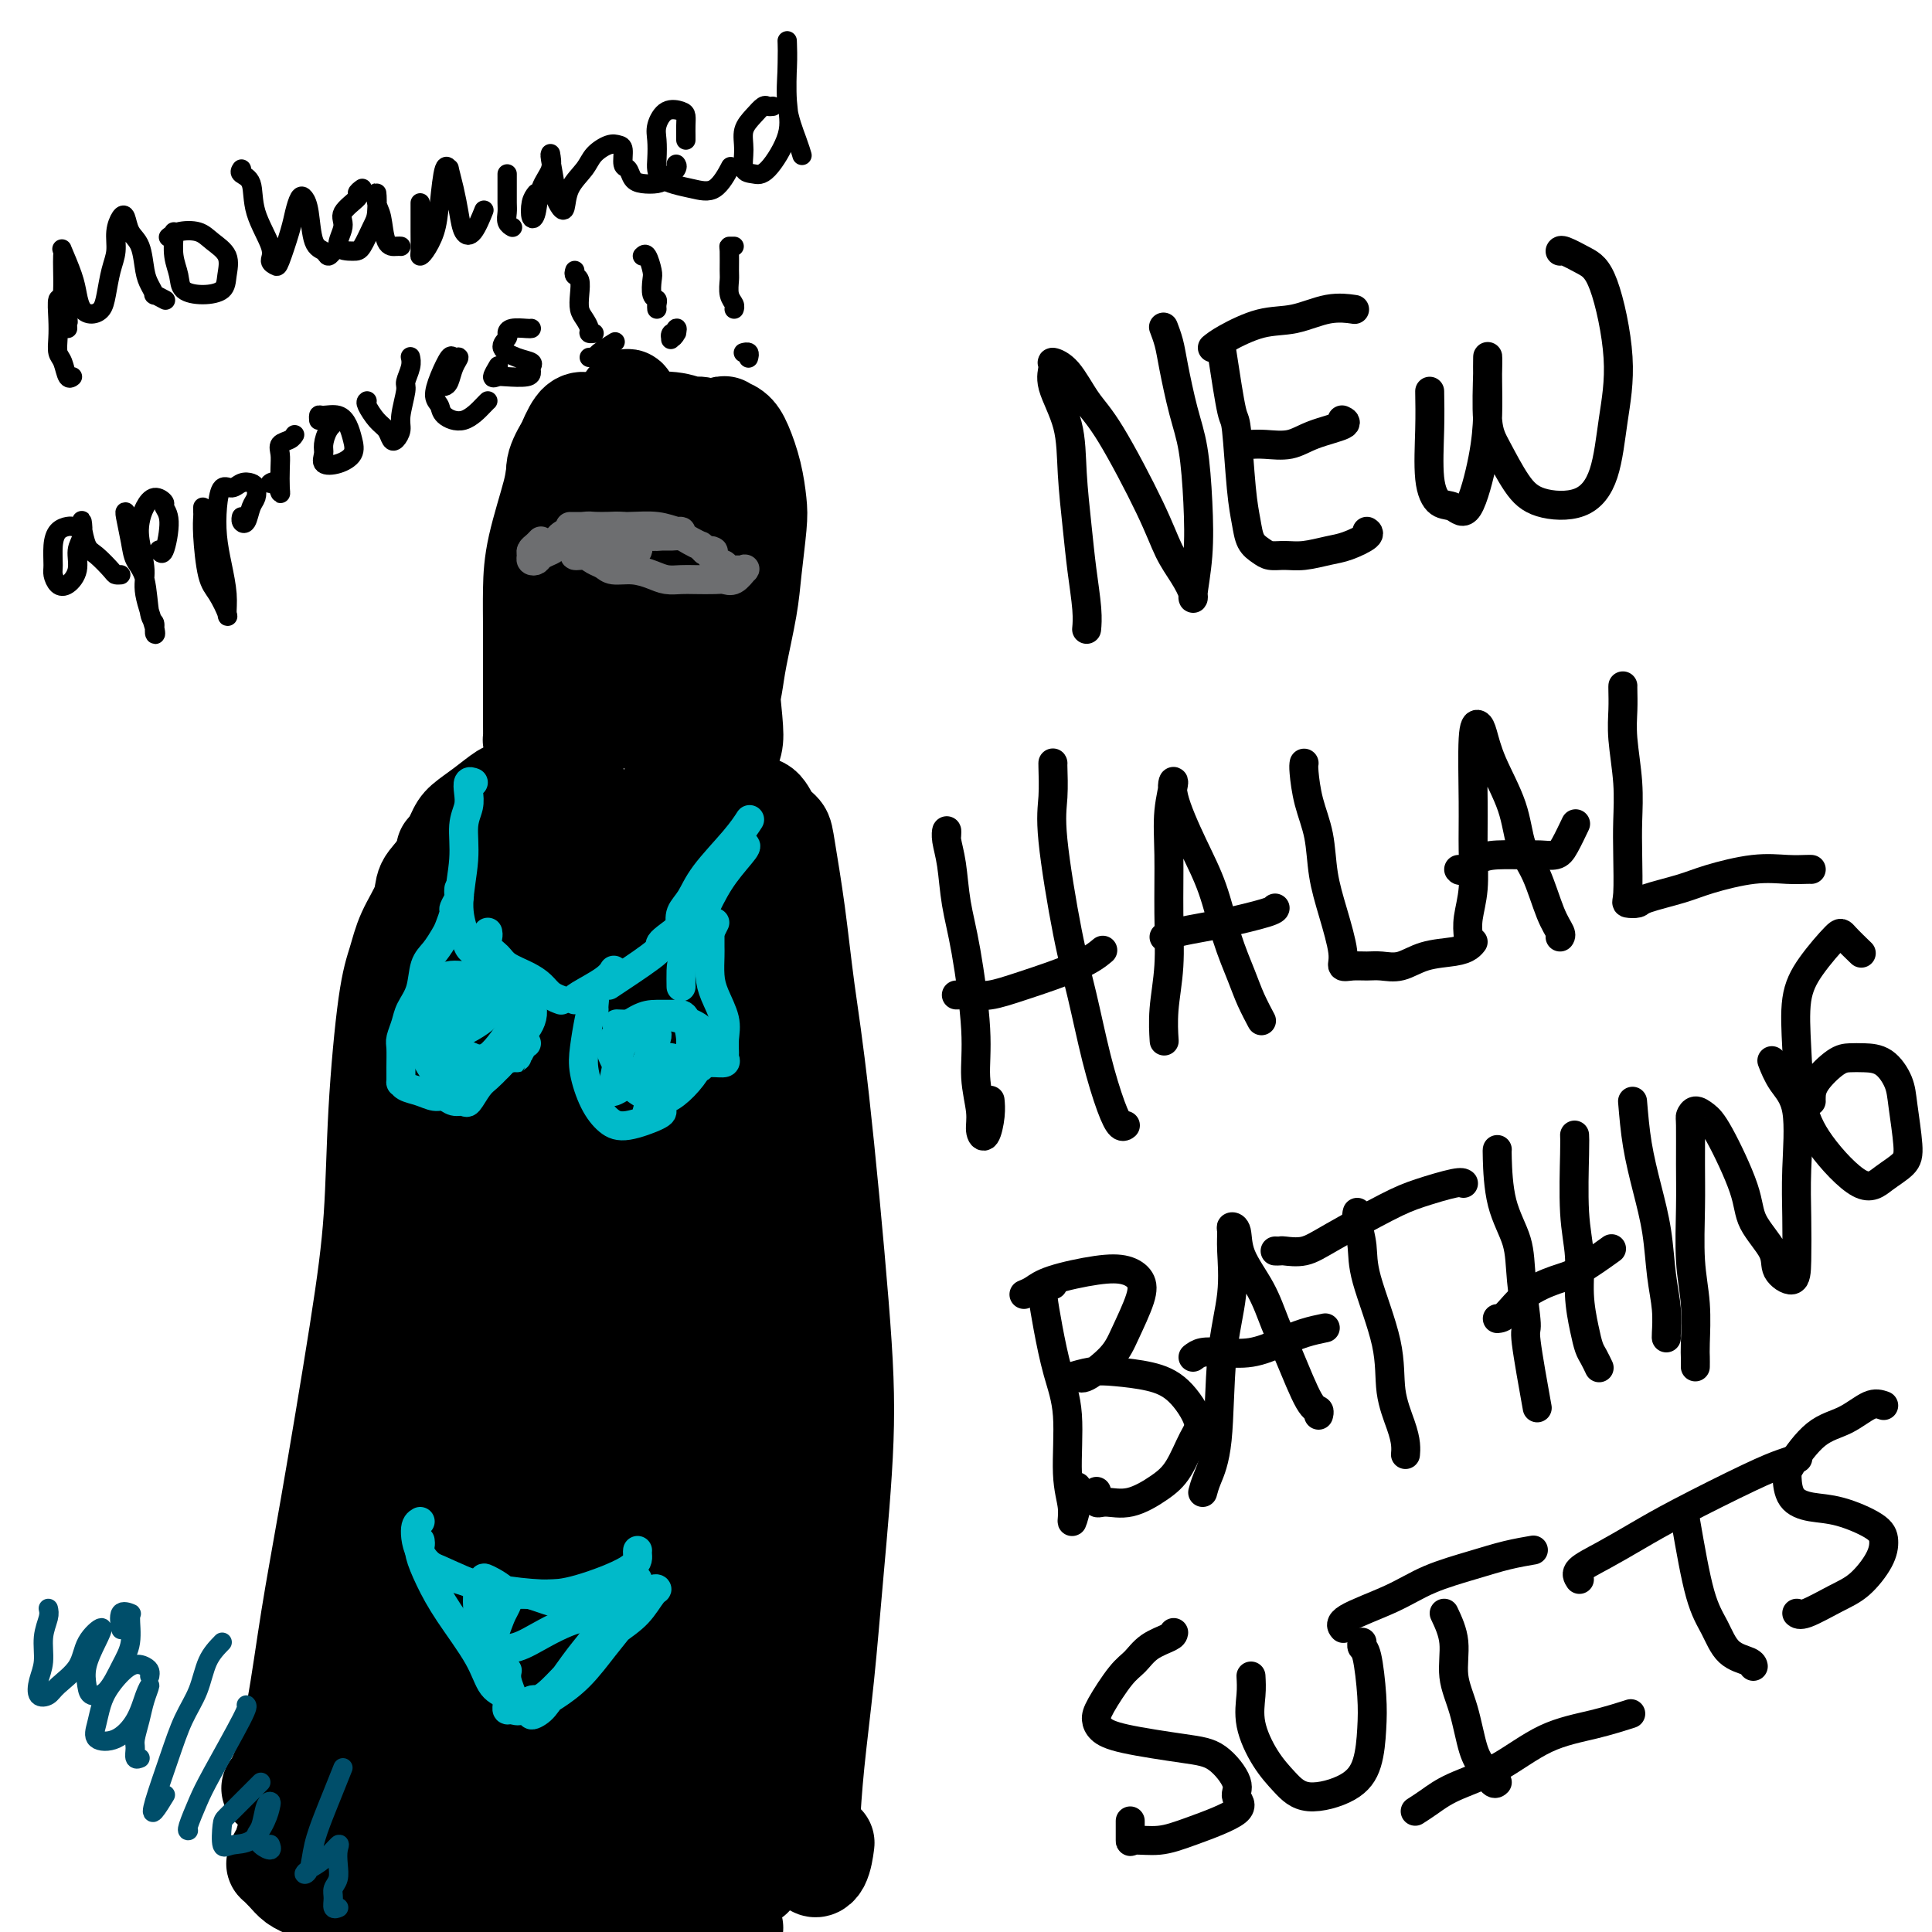 <svg viewBox='0 0 400 400' version='1.1' xmlns='http://www.w3.org/2000/svg' xmlns:xlink='http://www.w3.org/1999/xlink'><g fill='none' stroke='#000000' stroke-width='20' stroke-linecap='round' stroke-linejoin='round'><path d='M123,87c-0.353,-0.004 -0.705,-0.008 -1,0c-0.295,0.008 -0.531,0.028 -1,0c-0.469,-0.028 -1.169,-0.106 -2,1c-0.831,1.106 -1.792,3.395 -2,4c-0.208,0.605 0.338,-0.474 0,0c-0.338,0.474 -1.558,2.500 -2,4c-0.442,1.500 -0.104,2.475 0,5c0.104,2.525 -0.024,6.599 0,8c0.024,1.401 0.202,0.129 0,5c-0.202,4.871 -0.784,15.884 -1,22c-0.216,6.116 -0.065,7.335 0,9c0.065,1.665 0.044,3.776 0,5c-0.044,1.224 -0.113,1.561 0,1c0.113,-0.561 0.406,-2.021 1,-4c0.594,-1.979 1.489,-4.479 2,-7c0.511,-2.521 0.637,-5.063 1,-7c0.363,-1.937 0.961,-3.269 2,-6c1.039,-2.731 2.517,-6.862 3,-10c0.483,-3.138 -0.029,-5.282 0,-7c0.029,-1.718 0.600,-3.009 1,-5c0.400,-1.991 0.629,-4.681 1,-7c0.371,-2.319 0.883,-4.268 1,-6c0.117,-1.732 -0.162,-3.246 0,-4c0.162,-0.754 0.765,-0.749 1,-1c0.235,-0.251 0.102,-0.760 0,-1c-0.102,-0.240 -0.172,-0.211 0,0c0.172,0.211 0.586,0.606 1,1'/><path d='M128,87c2.719,-9.621 2.516,-2.172 3,1c0.484,3.172 1.657,2.068 3,2c1.343,-0.068 2.858,0.901 4,2c1.142,1.099 1.910,2.327 3,3c1.090,0.673 2.502,0.789 3,1c0.498,0.211 0.081,0.516 0,2c-0.081,1.484 0.173,4.147 0,7c-0.173,2.853 -0.775,5.895 -1,9c-0.225,3.105 -0.074,6.272 0,9c0.074,2.728 0.073,5.016 0,8c-0.073,2.984 -0.216,6.665 0,9c0.216,2.335 0.791,3.323 1,4c0.209,0.677 0.053,1.043 0,1c-0.053,-0.043 -0.003,-0.496 0,-2c0.003,-1.504 -0.041,-4.058 0,-6c0.041,-1.942 0.165,-3.271 0,-5c-0.165,-1.729 -0.621,-3.858 -1,-6c-0.379,-2.142 -0.683,-4.296 -1,-8c-0.317,-3.704 -0.647,-8.959 -1,-12c-0.353,-3.041 -0.727,-3.869 -1,-5c-0.273,-1.131 -0.443,-2.564 -1,-3c-0.557,-0.436 -1.500,0.125 -2,0c-0.500,-0.125 -0.557,-0.937 -1,0c-0.443,0.937 -1.273,3.622 -2,6c-0.727,2.378 -1.349,4.448 -2,7c-0.651,2.552 -1.329,5.586 -2,9c-0.671,3.414 -1.336,7.207 -2,11'/><path d='M128,131c-1.468,7.127 -1.140,8.445 -1,10c0.140,1.555 0.090,3.348 0,4c-0.090,0.652 -0.220,0.165 0,0c0.220,-0.165 0.790,-0.006 1,-1c0.210,-0.994 0.060,-3.141 0,-4c-0.060,-0.859 -0.030,-0.429 0,0'/><path d='M123,92c-0.064,0.031 -0.127,0.061 0,-1c0.127,-1.061 0.445,-3.214 1,-4c0.555,-0.786 1.346,-0.207 2,0c0.654,0.207 1.171,0.040 2,0c0.829,-0.040 1.970,0.045 4,0c2.030,-0.045 4.949,-0.221 7,0c2.051,0.221 3.233,0.840 4,1c0.767,0.160 1.118,-0.140 2,0c0.882,0.140 2.295,0.719 3,1c0.705,0.281 0.702,0.264 1,0c0.298,-0.264 0.895,-0.775 1,-1c0.105,-0.225 -0.284,-0.164 0,0c0.284,0.164 1.240,0.430 2,1c0.760,0.570 1.325,1.445 2,3c0.675,1.555 1.461,3.789 2,6c0.539,2.211 0.831,4.397 1,6c0.169,1.603 0.214,2.622 0,5c-0.214,2.378 -0.688,6.116 -1,9c-0.312,2.884 -0.462,4.914 -1,8c-0.538,3.086 -1.466,7.228 -2,10c-0.534,2.772 -0.676,4.174 -1,6c-0.324,1.826 -0.832,4.076 -1,6c-0.168,1.924 0.004,3.520 0,5c-0.004,1.480 -0.185,2.843 0,3c0.185,0.157 0.737,-0.891 1,-2c0.263,-1.109 0.236,-2.278 0,-5c-0.236,-2.722 -0.682,-6.998 -1,-10c-0.318,-3.002 -0.509,-4.731 -1,-7c-0.491,-2.269 -1.283,-5.077 -2,-8c-0.717,-2.923 -1.358,-5.962 -2,-9'/><path d='M146,115c-0.835,-7.497 -0.424,-5.741 -1,-7c-0.576,-1.259 -2.141,-5.533 -3,-7c-0.859,-1.467 -1.011,-0.128 -1,0c0.011,0.128 0.187,-0.955 0,-1c-0.187,-0.045 -0.737,0.949 -1,2c-0.263,1.051 -0.241,2.160 -1,5c-0.759,2.840 -2.300,7.413 -3,11c-0.700,3.587 -0.558,6.190 -1,9c-0.442,2.810 -1.469,5.826 -2,8c-0.531,2.174 -0.568,3.505 -1,5c-0.432,1.495 -1.260,3.154 -2,4c-0.740,0.846 -1.393,0.878 -2,1c-0.607,0.122 -1.169,0.334 -2,-1c-0.831,-1.334 -1.931,-4.213 -3,-7c-1.069,-2.787 -2.106,-5.480 -3,-9c-0.894,-3.520 -1.646,-7.867 -2,-11c-0.354,-3.133 -0.312,-5.053 0,-7c0.312,-1.947 0.893,-3.921 1,-5c0.107,-1.079 -0.260,-1.263 0,-2c0.260,-0.737 1.148,-2.026 1,-2c-0.148,0.026 -1.331,1.369 -2,3c-0.669,1.631 -0.823,3.552 -1,6c-0.177,2.448 -0.377,5.425 -1,8c-0.623,2.575 -1.670,4.749 -2,7c-0.330,2.251 0.058,4.578 0,7c-0.058,2.422 -0.562,4.938 -1,8c-0.438,3.062 -0.810,6.671 -1,9c-0.190,2.329 -0.197,3.380 0,4c0.197,0.620 0.599,0.810 1,1'/><path d='M113,154c-0.167,4.833 -0.083,2.417 0,0'/><path d='M118,92c-0.204,-0.488 -0.409,-0.976 -1,0c-0.591,0.976 -1.570,3.417 -2,5c-0.430,1.583 -0.311,2.307 -1,5c-0.689,2.693 -2.185,7.353 -3,11c-0.815,3.647 -0.951,6.281 -1,9c-0.049,2.719 -0.013,5.525 0,8c0.013,2.475 0.003,4.620 0,7c-0.003,2.380 0.001,4.996 0,7c-0.001,2.004 -0.008,3.398 0,5c0.008,1.602 0.032,3.414 0,4c-0.032,0.586 -0.119,-0.053 0,0c0.119,0.053 0.443,0.799 2,0c1.557,-0.799 4.347,-3.141 6,-4c1.653,-0.859 2.169,-0.234 3,0c0.831,0.234 1.976,0.077 3,0c1.024,-0.077 1.929,-0.074 3,0c1.071,0.074 2.310,0.219 4,0c1.690,-0.219 3.830,-0.803 5,-1c1.170,-0.197 1.370,-0.008 2,0c0.630,0.008 1.689,-0.163 2,0c0.311,0.163 -0.126,0.662 0,1c0.126,0.338 0.817,0.514 1,0c0.183,-0.514 -0.141,-1.720 0,-3c0.141,-1.280 0.745,-2.636 1,-4c0.255,-1.364 0.159,-2.737 0,-4c-0.159,-1.263 -0.382,-2.415 -1,-5c-0.618,-2.585 -1.630,-6.601 -2,-9c-0.370,-2.399 -0.099,-3.179 0,-4c0.099,-0.821 0.027,-1.683 0,-2c-0.027,-0.317 -0.008,-0.091 0,0c0.008,0.091 0.004,0.045 0,0'/><path d='M121,165c-0.444,0.309 -0.888,0.619 -1,1c-0.112,0.381 0.107,0.834 0,1c-0.107,0.166 -0.542,0.044 -1,0c-0.458,-0.044 -0.941,-0.012 -1,0c-0.059,0.012 0.306,0.004 0,0c-0.306,-0.004 -1.281,-0.004 -2,0c-0.719,0.004 -1.180,0.014 -2,0c-0.820,-0.014 -1.999,-0.051 -3,0c-1.001,0.051 -1.822,0.189 -3,1c-1.178,0.811 -2.711,2.294 -4,3c-1.289,0.706 -2.335,0.634 -3,1c-0.665,0.366 -0.949,1.170 -2,2c-1.051,0.830 -2.870,1.687 -4,2c-1.130,0.313 -1.571,0.084 -2,0c-0.429,-0.084 -0.846,-0.023 -1,0c-0.154,0.023 -0.044,0.006 0,0c0.044,-0.006 0.022,-0.003 0,0'/><path d='M105,164c-0.080,-0.262 -0.159,-0.524 -1,0c-0.841,0.524 -2.443,1.834 -4,3c-1.557,1.166 -3.070,2.190 -4,3c-0.930,0.810 -1.278,1.408 -2,3c-0.722,1.592 -1.817,4.178 -3,6c-1.183,1.822 -2.452,2.879 -3,4c-0.548,1.121 -0.374,2.305 -1,4c-0.626,1.695 -2.051,3.900 -3,6c-0.949,2.100 -1.423,4.095 -2,6c-0.577,1.905 -1.256,3.719 -2,9c-0.744,5.281 -1.553,14.030 -2,22c-0.447,7.970 -0.531,15.162 -1,22c-0.469,6.838 -1.322,13.323 -3,24c-1.678,10.677 -4.180,25.548 -6,36c-1.820,10.452 -2.957,16.486 -4,23c-1.043,6.514 -1.991,13.509 -3,19c-1.009,5.491 -2.079,9.478 -3,12c-0.921,2.522 -1.692,3.578 -2,4c-0.308,0.422 -0.154,0.211 0,0'/><path d='M139,162c-0.066,-0.084 -0.132,-0.168 0,0c0.132,0.168 0.461,0.588 1,1c0.539,0.412 1.289,0.815 2,1c0.711,0.185 1.383,0.150 3,0c1.617,-0.150 4.177,-0.416 6,0c1.823,0.416 2.907,1.514 4,2c1.093,0.486 2.194,0.359 3,1c0.806,0.641 1.318,2.050 2,3c0.682,0.950 1.535,1.442 2,2c0.465,0.558 0.541,1.181 1,4c0.459,2.819 1.302,7.834 2,13c0.698,5.166 1.253,10.482 2,16c0.747,5.518 1.687,11.236 3,23c1.313,11.764 3.000,29.572 4,42c1.000,12.428 1.312,19.475 1,28c-0.312,8.525 -1.248,18.526 -2,27c-0.752,8.474 -1.319,15.419 -2,22c-0.681,6.581 -1.475,12.796 -2,18c-0.525,5.204 -0.782,9.397 -1,13c-0.218,3.603 -0.399,6.615 0,8c0.399,1.385 1.377,1.142 2,0c0.623,-1.142 0.892,-3.183 1,-4c0.108,-0.817 0.054,-0.408 0,0'/><path d='M147,189c-0.322,2.489 -0.644,4.978 -1,8c-0.356,3.022 -0.747,6.578 0,17c0.747,10.422 2.631,27.709 4,41c1.369,13.291 2.223,22.584 3,33c0.777,10.416 1.477,21.953 2,32c0.523,10.047 0.869,18.604 1,29c0.131,10.396 0.048,22.632 0,29c-0.048,6.368 -0.062,6.867 0,8c0.062,1.133 0.199,2.899 0,3c-0.199,0.101 -0.732,-1.463 -1,-5c-0.268,-3.537 -0.269,-9.049 -1,-15c-0.731,-5.951 -2.193,-12.342 -4,-26c-1.807,-13.658 -3.961,-34.581 -5,-51c-1.039,-16.419 -0.963,-28.332 -1,-40c-0.037,-11.668 -0.186,-23.090 0,-36c0.186,-12.910 0.708,-27.308 1,-35c0.292,-7.692 0.355,-8.678 0,-10c-0.355,-1.322 -1.130,-2.980 -2,-3c-0.870,-0.020 -1.837,1.599 -3,3c-1.163,1.401 -2.521,2.583 -4,11c-1.479,8.417 -3.080,24.071 -4,37c-0.920,12.929 -1.160,23.135 -2,35c-0.840,11.865 -2.281,25.388 -3,37c-0.719,11.612 -0.717,21.314 -1,34c-0.283,12.686 -0.852,28.356 -1,37c-0.148,8.644 0.125,10.264 0,12c-0.125,1.736 -0.647,3.590 -1,4c-0.353,0.410 -0.538,-0.622 -1,-2c-0.462,-1.378 -1.201,-3.102 -3,-13c-1.799,-9.898 -4.657,-27.971 -6,-43c-1.343,-15.029 -1.172,-27.015 -1,-39'/><path d='M113,281c-0.487,-13.544 -1.203,-27.904 -1,-40c0.203,-12.096 1.326,-21.928 3,-32c1.674,-10.072 3.900,-20.383 5,-25c1.100,-4.617 1.074,-3.539 1,-3c-0.074,0.539 -0.195,0.541 -1,2c-0.805,1.459 -2.294,4.377 -4,9c-1.706,4.623 -3.628,10.950 -5,17c-1.372,6.050 -2.193,11.821 -4,26c-1.807,14.179 -4.600,36.764 -7,53c-2.400,16.236 -4.409,26.122 -6,36c-1.591,9.878 -2.766,19.747 -4,29c-1.234,9.253 -2.527,17.888 -3,22c-0.473,4.112 -0.126,3.699 0,2c0.126,-1.699 0.030,-4.685 0,-10c-0.030,-5.315 0.006,-12.959 0,-23c-0.006,-10.041 -0.055,-22.480 0,-34c0.055,-11.520 0.213,-22.121 1,-37c0.787,-14.879 2.201,-34.036 3,-45c0.799,-10.964 0.982,-13.735 1,-17c0.018,-3.265 -0.131,-7.024 0,-10c0.131,-2.976 0.540,-5.169 0,-4c-0.540,1.169 -2.028,5.700 -3,11c-0.972,5.300 -1.426,11.371 -2,20c-0.574,8.629 -1.267,19.817 -2,30c-0.733,10.183 -1.504,19.361 -3,33c-1.496,13.639 -3.716,31.740 -5,43c-1.284,11.260 -1.633,15.678 -2,20c-0.367,4.322 -0.753,8.548 0,10c0.753,1.452 2.644,0.129 4,-4c1.356,-4.129 2.178,-11.065 3,-18'/><path d='M82,342c0.598,-7.903 0.594,-18.662 1,-30c0.406,-11.338 1.222,-23.255 2,-36c0.778,-12.745 1.518,-26.317 3,-37c1.482,-10.683 3.705,-18.478 7,-28c3.295,-9.522 7.660,-20.772 11,-27c3.340,-6.228 5.654,-7.436 7,-9c1.346,-1.564 1.723,-3.486 2,-4c0.277,-0.514 0.455,0.381 0,2c-0.455,1.619 -1.543,3.963 -3,7c-1.457,3.037 -3.283,6.766 -5,11c-1.717,4.234 -3.324,8.972 -6,15c-2.676,6.028 -6.422,13.347 -9,20c-2.578,6.653 -3.987,12.640 -7,24c-3.013,11.360 -7.631,28.094 -10,40c-2.369,11.906 -2.491,18.985 -3,26c-0.509,7.015 -1.406,13.966 -2,23c-0.594,9.034 -0.885,20.151 -1,27c-0.115,6.849 -0.054,9.431 0,12c0.054,2.569 0.099,5.125 0,7c-0.099,1.875 -0.344,3.069 0,4c0.344,0.931 1.276,1.600 2,2c0.724,0.400 1.239,0.532 4,0c2.761,-0.532 7.770,-1.730 12,-3c4.230,-1.270 7.683,-2.614 11,-4c3.317,-1.386 6.498,-2.813 11,-5c4.502,-2.187 10.324,-5.132 14,-7c3.676,-1.868 5.206,-2.658 7,-3c1.794,-0.342 3.852,-0.236 5,-1c1.148,-0.764 1.386,-2.398 2,-4c0.614,-1.602 1.604,-3.172 2,-6c0.396,-2.828 0.198,-6.914 0,-11'/><path d='M139,347c0.630,-8.093 0.204,-17.824 0,-27c-0.204,-9.176 -0.185,-17.796 0,-28c0.185,-10.204 0.536,-21.993 1,-33c0.464,-11.007 1.041,-21.232 2,-32c0.959,-10.768 2.300,-22.080 3,-27c0.700,-4.920 0.758,-3.449 1,-3c0.242,0.449 0.667,-0.123 1,2c0.333,2.123 0.575,6.940 1,12c0.425,5.060 1.032,10.361 2,21c0.968,10.639 2.296,26.615 3,38c0.704,11.385 0.783,18.178 0,26c-0.783,7.822 -2.429,16.672 -3,24c-0.571,7.328 -0.069,13.132 0,21c0.069,7.868 -0.297,17.799 0,23c0.297,5.201 1.255,5.672 2,6c0.745,0.328 1.278,0.511 2,-1c0.722,-1.511 1.635,-4.718 2,-6c0.365,-1.282 0.183,-0.641 0,0'/><path d='M157,220c0.084,1.738 0.167,3.475 0,7c-0.167,3.525 -0.586,8.837 -1,15c-0.414,6.163 -0.823,13.177 -1,19c-0.177,5.823 -0.121,10.455 -1,20c-0.879,9.545 -2.694,24.003 -4,34c-1.306,9.997 -2.103,15.533 -3,22c-0.897,6.467 -1.896,13.866 -3,20c-1.104,6.134 -2.315,11.002 -3,15c-0.685,3.998 -0.845,7.127 -1,10c-0.155,2.873 -0.304,5.491 0,7c0.304,1.509 1.062,1.910 2,0c0.938,-1.910 2.057,-6.129 3,-12c0.943,-5.871 1.710,-13.393 2,-21c0.290,-7.607 0.105,-15.298 1,-28c0.895,-12.702 2.872,-30.416 4,-41c1.128,-10.584 1.409,-14.038 2,-18c0.591,-3.962 1.493,-8.432 0,-10c-1.493,-1.568 -5.382,-0.235 -7,0c-1.618,0.235 -0.966,-0.629 -3,4c-2.034,4.629 -6.755,14.750 -10,22c-3.245,7.250 -5.016,11.627 -7,18c-1.984,6.373 -4.182,14.741 -6,22c-1.818,7.259 -3.258,13.409 -5,22c-1.742,8.591 -3.787,19.622 -5,25c-1.213,5.378 -1.596,5.102 -2,5c-0.404,-0.102 -0.830,-0.029 -1,0c-0.170,0.029 -0.085,0.015 0,0'/><path d='M98,324c0.030,-0.926 0.061,-1.853 0,-3c-0.061,-1.147 -0.212,-2.515 0,0c0.212,2.515 0.789,8.911 1,14c0.211,5.089 0.057,8.870 0,13c-0.057,4.130 -0.016,8.609 0,13c0.016,4.391 0.008,8.693 0,12c-0.008,3.307 -0.016,5.617 0,7c0.016,1.383 0.055,1.839 0,0c-0.055,-1.839 -0.204,-5.971 0,-11c0.204,-5.029 0.760,-10.954 2,-18c1.240,-7.046 3.165,-15.212 4,-19c0.835,-3.788 0.580,-3.196 4,-7c3.420,-3.804 10.514,-12.002 14,-15c3.486,-2.998 3.365,-0.795 4,1c0.635,1.795 2.028,3.181 3,5c0.972,1.819 1.525,4.072 2,7c0.475,2.928 0.873,6.530 1,8c0.127,1.470 -0.018,0.806 0,-1c0.018,-1.806 0.197,-4.756 0,-9c-0.197,-4.244 -0.771,-9.784 -1,-12c-0.229,-2.216 -0.115,-1.108 0,0'/><path d='M158,272c-0.417,2.854 -0.834,5.708 -1,9c-0.166,3.292 -0.083,7.023 0,11c0.083,3.977 0.164,8.201 0,13c-0.164,4.799 -0.574,10.172 -1,15c-0.426,4.828 -0.868,9.111 -1,13c-0.132,3.889 0.048,7.382 0,9c-0.048,1.618 -0.323,1.360 0,1c0.323,-0.360 1.242,-0.820 2,-2c0.758,-1.180 1.353,-3.078 3,-9c1.647,-5.922 4.345,-15.867 6,-23c1.655,-7.133 2.267,-11.456 3,-16c0.733,-4.544 1.586,-9.311 2,-13c0.414,-3.689 0.389,-6.299 0,-8c-0.389,-1.701 -1.142,-2.492 -2,-1c-0.858,1.492 -1.822,5.267 -2,9c-0.178,3.733 0.430,7.423 0,12c-0.430,4.577 -1.899,10.039 -3,15c-1.101,4.961 -1.833,9.419 -3,14c-1.167,4.581 -2.767,9.286 -5,16c-2.233,6.714 -5.098,15.439 -7,21c-1.902,5.561 -2.842,7.960 -4,10c-1.158,2.040 -2.536,3.722 -4,5c-1.464,1.278 -3.014,2.151 -5,3c-1.986,0.849 -4.407,1.675 -6,2c-1.593,0.325 -2.358,0.151 -4,0c-1.642,-0.151 -4.160,-0.278 -6,0c-1.840,0.278 -3.001,0.961 -6,0c-2.999,-0.961 -7.835,-3.567 -11,-5c-3.165,-1.433 -4.660,-1.694 -7,-2c-2.340,-0.306 -5.526,-0.659 -8,-1c-2.474,-0.341 -4.237,-0.671 -6,-1'/><path d='M82,369c-6.016,-1.453 -5.055,-0.585 -6,0c-0.945,0.585 -3.794,0.889 -5,1c-1.206,0.111 -0.767,0.031 -1,0c-0.233,-0.031 -1.136,-0.012 -1,0c0.136,0.012 1.313,0.017 3,0c1.687,-0.017 3.885,-0.056 6,0c2.115,0.056 4.146,0.207 7,0c2.854,-0.207 6.530,-0.774 8,-1c1.470,-0.226 0.735,-0.113 0,0'/><path d='M74,360c-0.667,-0.162 -1.333,-0.324 -2,0c-0.667,0.324 -1.333,1.136 -2,2c-0.667,0.864 -1.334,1.782 -2,2c-0.666,0.218 -1.330,-0.262 -2,0c-0.670,0.262 -1.345,1.267 -2,2c-0.655,0.733 -1.290,1.194 -2,3c-0.710,1.806 -1.496,4.957 -2,7c-0.504,2.043 -0.725,2.977 -1,4c-0.275,1.023 -0.604,2.136 -1,3c-0.396,0.864 -0.861,1.478 -1,2c-0.139,0.522 0.047,0.953 0,1c-0.047,0.047 -0.328,-0.290 0,0c0.328,0.290 1.263,1.206 2,2c0.737,0.794 1.274,1.467 2,2c0.726,0.533 1.641,0.928 4,2c2.359,1.072 6.161,2.821 9,4c2.839,1.179 4.716,1.788 7,2c2.284,0.212 4.977,0.028 8,0c3.023,-0.028 6.377,0.099 9,0c2.623,-0.099 4.515,-0.423 8,0c3.485,0.423 8.563,1.592 12,2c3.437,0.408 5.233,0.056 8,0c2.767,-0.056 6.506,0.183 9,0c2.494,-0.183 3.744,-0.787 6,-1c2.256,-0.213 5.519,-0.035 7,0c1.481,0.035 1.180,-0.073 2,0c0.820,0.073 2.759,0.327 2,0c-0.759,-0.327 -4.217,-1.236 -7,-2c-2.783,-0.764 -4.892,-1.382 -7,-2'/><path d='M138,395c-3.732,-0.893 -6.061,-1.125 -9,-2c-2.939,-0.875 -6.486,-2.392 -11,-4c-4.514,-1.608 -9.993,-3.307 -13,-4c-3.007,-0.693 -3.540,-0.379 -4,0c-0.460,0.379 -0.846,0.823 -1,1c-0.154,0.177 -0.077,0.089 0,0'/></g>
<g fill='none' stroke='#6D6E70' stroke-width='6' stroke-linecap='round' stroke-linejoin='round'><path d='M112,112c-0.308,0.332 -0.615,0.664 -1,1c-0.385,0.336 -0.847,0.676 -1,1c-0.153,0.324 0.004,0.634 0,1c-0.004,0.366 -0.170,0.790 0,1c0.170,0.210 0.674,0.208 1,0c0.326,-0.208 0.474,-0.620 1,-1c0.526,-0.380 1.431,-0.728 2,-1c0.569,-0.272 0.804,-0.469 1,-1c0.196,-0.531 0.355,-1.396 1,-2c0.645,-0.604 1.776,-0.946 2,-1c0.224,-0.054 -0.458,0.181 0,0c0.458,-0.181 2.055,-0.778 3,-1c0.945,-0.222 1.236,-0.070 2,0c0.764,0.070 2.000,0.057 3,0c1.000,-0.057 1.762,-0.159 3,0c1.238,0.159 2.951,0.578 4,1c1.049,0.422 1.435,0.848 2,1c0.565,0.152 1.308,0.031 2,0c0.692,-0.031 1.334,0.030 2,0c0.666,-0.030 1.358,-0.149 2,0c0.642,0.149 1.234,0.566 2,1c0.766,0.434 1.706,0.886 2,1c0.294,0.114 -0.059,-0.110 0,0c0.059,0.110 0.529,0.555 1,1'/><path d='M146,114c2.829,0.664 1.402,-0.176 1,0c-0.402,0.176 0.221,1.368 1,2c0.779,0.632 1.714,0.705 2,1c0.286,0.295 -0.078,0.812 0,1c0.078,0.188 0.597,0.048 1,0c0.403,-0.048 0.691,-0.005 1,0c0.309,0.005 0.641,-0.027 1,0c0.359,0.027 0.747,0.112 1,0c0.253,-0.112 0.370,-0.422 0,0c-0.370,0.422 -1.229,1.577 -2,2c-0.771,0.423 -1.456,0.114 -2,0c-0.544,-0.114 -0.949,-0.033 -2,0c-1.051,0.033 -2.748,0.019 -4,0c-1.252,-0.019 -2.058,-0.043 -3,0c-0.942,0.043 -2.020,0.152 -3,0c-0.980,-0.152 -1.862,-0.565 -3,-1c-1.138,-0.435 -2.531,-0.891 -4,-1c-1.469,-0.109 -3.015,0.129 -4,0c-0.985,-0.129 -1.411,-0.627 -2,-1c-0.589,-0.373 -1.343,-0.622 -2,-1c-0.657,-0.378 -1.217,-0.886 -2,-1c-0.783,-0.114 -1.787,0.165 -2,0c-0.213,-0.165 0.366,-0.775 1,-1c0.634,-0.225 1.324,-0.064 2,0c0.676,0.064 1.338,0.032 2,0'/><path d='M124,114c1.360,-0.156 2.260,-0.045 3,0c0.740,0.045 1.322,0.023 2,0c0.678,-0.023 1.454,-0.048 2,0c0.546,0.048 0.862,0.170 1,0c0.138,-0.170 0.097,-0.630 0,-1c-0.097,-0.370 -0.250,-0.649 -1,-1c-0.750,-0.351 -2.097,-0.774 -3,-1c-0.903,-0.226 -1.360,-0.256 -2,0c-0.640,0.256 -1.461,0.797 -2,1c-0.539,0.203 -0.794,0.070 -1,0c-0.206,-0.070 -0.361,-0.075 0,0c0.361,0.075 1.238,0.230 3,0c1.762,-0.230 4.410,-0.847 6,-1c1.590,-0.153 2.124,0.156 3,0c0.876,-0.156 2.095,-0.778 3,-1c0.905,-0.222 1.498,-0.045 2,0c0.502,0.045 0.914,-0.040 1,0c0.086,0.040 -0.155,0.207 -1,0c-0.845,-0.207 -2.293,-0.788 -4,-1c-1.707,-0.212 -3.673,-0.057 -6,0c-2.327,0.057 -5.016,0.015 -7,0c-1.984,-0.015 -3.265,-0.004 -4,0c-0.735,0.004 -0.924,0.001 -1,0c-0.076,-0.001 -0.038,-0.001 0,0'/></g>
<g fill='none' stroke='#00BAC9' stroke-width='6' stroke-linecap='round' stroke-linejoin='round'><path d='M98,162c-0.414,-0.157 -0.828,-0.314 -1,0c-0.172,0.314 -0.103,1.100 0,2c0.103,0.900 0.241,1.914 0,3c-0.241,1.086 -0.860,2.245 -1,4c-0.140,1.755 0.201,4.106 0,7c-0.201,2.894 -0.943,6.331 -1,9c-0.057,2.669 0.572,4.571 1,6c0.428,1.429 0.654,2.385 1,3c0.346,0.615 0.813,0.890 1,1c0.187,0.110 0.093,0.055 0,0'/><path d='M95,184c-0.032,0.368 -0.064,0.735 0,1c0.064,0.265 0.225,0.426 0,1c-0.225,0.574 -0.837,1.561 -1,2c-0.163,0.439 0.121,0.331 0,1c-0.121,0.669 -0.647,2.114 -1,3c-0.353,0.886 -0.532,1.213 -1,2c-0.468,0.787 -1.224,2.034 -2,3c-0.776,0.966 -1.571,1.652 -2,3c-0.429,1.348 -0.493,3.356 -1,5c-0.507,1.644 -1.456,2.922 -2,4c-0.544,1.078 -0.681,1.957 -1,3c-0.319,1.043 -0.818,2.250 -1,3c-0.182,0.750 -0.047,1.041 0,2c0.047,0.959 0.007,2.585 0,4c-0.007,1.415 0.018,2.618 0,3c-0.018,0.382 -0.080,-0.056 0,0c0.080,0.056 0.300,0.608 1,1c0.700,0.392 1.879,0.626 3,1c1.121,0.374 2.183,0.887 3,1c0.817,0.113 1.388,-0.176 2,0c0.612,0.176 1.266,0.815 2,1c0.734,0.185 1.547,-0.086 2,0c0.453,0.086 0.545,0.527 1,0c0.455,-0.527 1.274,-2.022 2,-3c0.726,-0.978 1.360,-1.437 2,-2c0.640,-0.563 1.288,-1.228 2,-2c0.712,-0.772 1.489,-1.649 2,-2c0.511,-0.351 0.755,-0.175 1,0'/><path d='M106,219c1.574,-1.287 1.010,-0.005 1,0c-0.010,0.005 0.536,-1.268 1,-2c0.464,-0.732 0.847,-0.923 1,-1c0.153,-0.077 0.077,-0.038 0,0'/><path d='M101,193c0.052,0.244 0.103,0.488 0,1c-0.103,0.512 -0.361,1.292 0,2c0.361,0.708 1.342,1.345 2,2c0.658,0.655 0.993,1.328 2,2c1.007,0.672 2.687,1.343 4,2c1.313,0.657 2.259,1.300 3,2c0.741,0.700 1.276,1.458 2,2c0.724,0.542 1.635,0.869 2,1c0.365,0.131 0.182,0.065 0,0'/><path d='M119,207c-0.083,-0.143 -0.167,-0.286 1,-1c1.167,-0.714 3.583,-2.000 5,-3c1.417,-1.000 1.833,-1.714 2,-2c0.167,-0.286 0.083,-0.143 0,0'/><path d='M126,204c0.467,-0.312 0.934,-0.623 3,-2c2.066,-1.377 5.730,-3.819 7,-5c1.270,-1.181 0.144,-1.100 1,-2c0.856,-0.900 3.692,-2.781 5,-4c1.308,-1.219 1.088,-1.777 1,-2c-0.088,-0.223 -0.044,-0.112 0,0'/><path d='M141,192c-0.178,-1.032 -0.356,-2.063 0,-3c0.356,-0.937 1.244,-1.779 2,-3c0.756,-1.221 1.378,-2.822 3,-5c1.622,-2.178 4.244,-4.932 6,-7c1.756,-2.068 2.644,-3.448 3,-4c0.356,-0.552 0.178,-0.276 0,0'/><path d='M154,175c0.362,0.003 0.724,0.005 0,1c-0.724,0.995 -2.534,2.982 -4,5c-1.466,2.018 -2.589,4.068 -4,7c-1.411,2.932 -3.110,6.745 -4,9c-0.890,2.255 -0.970,2.953 -1,4c-0.030,1.047 -0.008,2.442 0,3c0.008,0.558 0.004,0.279 0,0'/><path d='M148,191c-0.417,0.833 -0.833,1.667 -1,2c-0.167,0.333 -0.083,0.167 0,0'/><path d='M147,194c-0.004,0.717 -0.008,1.433 0,2c0.008,0.567 0.026,0.983 0,2c-0.026,1.017 -0.098,2.633 0,4c0.098,1.367 0.366,2.484 1,4c0.634,1.516 1.636,3.429 2,5c0.364,1.571 0.091,2.799 0,4c-0.091,1.201 0.001,2.375 0,3c-0.001,0.625 -0.096,0.699 0,1c0.096,0.301 0.382,0.827 0,1c-0.382,0.173 -1.434,-0.006 -3,0c-1.566,0.006 -3.647,0.197 -5,0c-1.353,-0.197 -1.980,-0.784 -3,-1c-1.020,-0.216 -2.434,-0.062 -3,0c-0.566,0.062 -0.283,0.031 0,0'/><path d='M123,209c-0.023,-0.229 -0.046,-0.458 0,-1c0.046,-0.542 0.161,-1.398 0,-1c-0.161,0.398 -0.598,2.050 -1,4c-0.402,1.950 -0.767,4.199 -1,6c-0.233,1.801 -0.332,3.156 0,5c0.332,1.844 1.094,4.179 2,6c0.906,1.821 1.955,3.129 3,4c1.045,0.871 2.084,1.306 4,1c1.916,-0.306 4.708,-1.352 6,-2c1.292,-0.648 1.083,-0.900 1,-1c-0.083,-0.100 -0.042,-0.050 0,0'/><path d='M145,221c0.167,-0.371 0.333,-0.741 0,-1c-0.333,-0.259 -1.166,-0.406 -2,0c-0.834,0.406 -1.671,1.364 -3,2c-1.329,0.636 -3.151,0.949 -4,2c-0.849,1.051 -0.726,2.841 -1,4c-0.274,1.159 -0.945,1.687 -1,2c-0.055,0.313 0.504,0.409 1,0c0.496,-0.409 0.927,-1.325 2,-3c1.073,-1.675 2.787,-4.109 4,-6c1.213,-1.891 1.926,-3.238 2,-5c0.074,-1.762 -0.492,-3.938 -1,-5c-0.508,-1.062 -0.958,-1.010 -2,-1c-1.042,0.010 -2.678,-0.023 -4,0c-1.322,0.023 -2.332,0.103 -4,1c-1.668,0.897 -3.993,2.610 -5,4c-1.007,1.390 -0.696,2.456 0,4c0.696,1.544 1.775,3.567 3,5c1.225,1.433 2.594,2.277 4,3c1.406,0.723 2.849,1.326 5,0c2.151,-1.326 5.012,-4.579 6,-7c0.988,-2.421 0.104,-4.010 0,-5c-0.104,-0.990 0.572,-1.383 0,-2c-0.572,-0.617 -2.391,-1.459 -4,-2c-1.609,-0.541 -3.009,-0.780 -5,0c-1.991,0.780 -4.572,2.579 -6,4c-1.428,1.421 -1.702,2.463 -2,4c-0.298,1.537 -0.619,3.568 -1,5c-0.381,1.432 -0.823,2.266 0,2c0.823,-0.266 2.912,-1.633 5,-3'/><path d='M132,223c1.369,-1.364 2.293,-4.274 3,-6c0.707,-1.726 1.198,-2.266 1,-3c-0.198,-0.734 -1.084,-1.661 -2,-2c-0.916,-0.339 -1.862,-0.091 -3,0c-1.138,0.091 -2.468,0.026 -3,0c-0.532,-0.026 -0.266,-0.013 0,0'/><path d='M96,208c0.060,0.010 0.121,0.020 0,0c-0.121,-0.020 -0.423,-0.071 -1,0c-0.577,0.071 -1.427,0.265 -2,1c-0.573,0.735 -0.867,2.010 -1,3c-0.133,0.990 -0.103,1.694 0,3c0.103,1.306 0.279,3.215 2,4c1.721,0.785 4.986,0.445 7,0c2.014,-0.445 2.777,-0.995 4,-2c1.223,-1.005 2.905,-2.465 4,-4c1.095,-1.535 1.603,-3.145 1,-5c-0.603,-1.855 -2.316,-3.953 -4,-5c-1.684,-1.047 -3.339,-1.041 -5,-1c-1.661,0.041 -3.327,0.117 -5,0c-1.673,-0.117 -3.351,-0.426 -5,1c-1.649,1.426 -3.269,4.588 -4,7c-0.731,2.412 -0.574,4.073 0,6c0.574,1.927 1.563,4.121 3,6c1.437,1.879 3.320,3.443 6,3c2.680,-0.443 6.157,-2.893 8,-5c1.843,-2.107 2.053,-3.872 2,-6c-0.053,-2.128 -0.368,-4.619 -1,-6c-0.632,-1.381 -1.581,-1.654 -3,-2c-1.419,-0.346 -3.308,-0.767 -5,-1c-1.692,-0.233 -3.189,-0.280 -5,0c-1.811,0.280 -3.938,0.885 -5,2c-1.062,1.115 -1.058,2.738 -1,4c0.058,1.262 0.170,2.163 1,3c0.830,0.837 2.377,1.610 5,1c2.623,-0.610 6.321,-2.603 8,-4c1.679,-1.397 1.340,-2.199 1,-3'/><path d='M101,208c1.108,-1.227 -0.623,-0.795 -2,-1c-1.377,-0.205 -2.401,-1.047 -3,0c-0.599,1.047 -0.773,3.983 -1,6c-0.227,2.017 -0.509,3.116 0,4c0.509,0.884 1.807,1.554 3,2c1.193,0.446 2.281,0.669 4,-1c1.719,-1.669 4.069,-5.231 5,-7c0.931,-1.769 0.443,-1.746 0,-2c-0.443,-0.254 -0.841,-0.787 -1,-1c-0.159,-0.213 -0.080,-0.107 0,0'/><path d='M88,324c0.335,-0.017 0.669,-0.034 3,1c2.331,1.034 6.658,3.118 10,4c3.342,0.882 5.698,0.563 8,1c2.302,0.437 4.550,1.630 7,2c2.450,0.370 5.101,-0.083 7,0c1.899,0.083 3.045,0.703 4,1c0.955,0.297 1.719,0.272 2,0c0.281,-0.272 0.080,-0.792 0,-1c-0.080,-0.208 -0.040,-0.104 0,0'/><path d='M87,315c-0.485,0.273 -0.971,0.546 -1,2c-0.029,1.454 0.398,4.088 2,6c1.602,1.912 4.381,3.103 7,4c2.619,0.897 5.080,1.502 8,2c2.920,0.498 6.299,0.890 9,1c2.701,0.110 4.724,-0.062 8,-1c3.276,-0.938 7.806,-2.643 10,-4c2.194,-1.357 2.052,-2.365 2,-3c-0.052,-0.635 -0.015,-0.896 0,-1c0.015,-0.104 0.007,-0.052 0,0'/><path d='M132,327c-0.078,0.340 -0.157,0.679 0,1c0.157,0.321 0.548,0.623 0,1c-0.548,0.377 -2.035,0.829 -3,1c-0.965,0.171 -1.408,0.060 -4,0c-2.592,-0.060 -7.334,-0.068 -11,0c-3.666,0.068 -6.256,0.210 -8,0c-1.744,-0.210 -2.641,-0.774 -3,-1c-0.359,-0.226 -0.179,-0.113 0,0'/><path d='M87,319c0.040,0.307 0.080,0.615 0,1c-0.080,0.385 -0.279,0.849 0,2c0.279,1.151 1.038,2.991 2,5c0.962,2.009 2.128,4.189 4,7c1.872,2.811 4.450,6.255 6,9c1.550,2.745 2.072,4.793 3,6c0.928,1.207 2.263,1.574 3,2c0.737,0.426 0.877,0.913 1,1c0.123,0.087 0.229,-0.224 0,-1c-0.229,-0.776 -0.792,-2.017 -1,-3c-0.208,-0.983 -0.059,-1.710 0,-2c0.059,-0.290 0.030,-0.145 0,0'/><path d='M104,349c0.424,0.754 0.848,1.508 1,2c0.152,0.492 0.033,0.722 0,1c-0.033,0.278 0.022,0.602 0,1c-0.022,0.398 -0.119,0.869 0,1c0.119,0.131 0.455,-0.077 1,0c0.545,0.077 1.299,0.439 2,0c0.701,-0.439 1.349,-1.680 2,-2c0.651,-0.320 1.305,0.282 3,-1c1.695,-1.282 4.431,-4.448 7,-7c2.569,-2.552 4.972,-4.489 7,-6c2.028,-1.511 3.680,-2.596 5,-4c1.320,-1.404 2.308,-3.126 3,-4c0.692,-0.874 1.089,-0.898 1,-1c-0.089,-0.102 -0.663,-0.280 -2,1c-1.337,1.280 -3.435,4.019 -5,6c-1.565,1.981 -2.596,3.204 -4,5c-1.404,1.796 -3.179,4.164 -5,6c-1.821,1.836 -3.686,3.138 -5,4c-1.314,0.862 -2.077,1.283 -3,2c-0.923,0.717 -2.006,1.728 -2,2c0.006,0.272 1.101,-0.197 2,-1c0.899,-0.803 1.602,-1.942 3,-4c1.398,-2.058 3.491,-5.035 5,-7c1.509,-1.965 2.436,-2.918 3,-4c0.564,-1.082 0.767,-2.291 1,-3c0.233,-0.709 0.495,-0.917 0,-1c-0.495,-0.083 -1.748,-0.042 -3,0'/><path d='M121,335c-1.828,-0.113 -5.398,1.605 -8,3c-2.602,1.395 -4.237,2.467 -6,3c-1.763,0.533 -3.656,0.527 -5,1c-1.344,0.473 -2.140,1.426 -2,1c0.140,-0.426 1.215,-2.230 2,-4c0.785,-1.770 1.278,-3.505 2,-5c0.722,-1.495 1.671,-2.750 1,-4c-0.671,-1.250 -2.962,-2.494 -4,-3c-1.038,-0.506 -0.821,-0.275 -1,0c-0.179,0.275 -0.752,0.592 -1,2c-0.248,1.408 -0.171,3.905 0,5c0.171,1.095 0.434,0.788 1,1c0.566,0.212 1.434,0.943 2,1c0.566,0.057 0.831,-0.559 1,-1c0.169,-0.441 0.241,-0.706 0,-1c-0.241,-0.294 -0.796,-0.618 -1,-1c-0.204,-0.382 -0.058,-0.824 0,-1c0.058,-0.176 0.029,-0.088 0,0'/></g>
<g fill='none' stroke='#000000' stroke-width='6' stroke-linecap='round' stroke-linejoin='round'><path d='M225,130c-0.024,0.264 -0.049,0.528 0,0c0.049,-0.528 0.170,-1.849 0,-4c-0.170,-2.151 -0.631,-5.131 -1,-8c-0.369,-2.869 -0.644,-5.626 -1,-9c-0.356,-3.374 -0.791,-7.364 -1,-11c-0.209,-3.636 -0.191,-6.919 -1,-10c-0.809,-3.081 -2.443,-5.959 -3,-8c-0.557,-2.041 -0.036,-3.245 0,-4c0.036,-0.755 -0.412,-1.061 0,-1c0.412,0.061 1.685,0.490 3,2c1.315,1.510 2.673,4.101 4,6c1.327,1.899 2.622,3.107 5,7c2.378,3.893 5.837,10.471 8,15c2.163,4.529 3.028,7.010 4,9c0.972,1.990 2.051,3.490 3,5c0.949,1.510 1.769,3.032 2,4c0.231,0.968 -0.126,1.383 0,0c0.126,-1.383 0.735,-4.565 1,-8c0.265,-3.435 0.188,-7.125 0,-11c-0.188,-3.875 -0.485,-7.935 -1,-11c-0.515,-3.065 -1.249,-5.133 -2,-8c-0.751,-2.867 -1.521,-6.531 -2,-9c-0.479,-2.469 -0.667,-3.742 -1,-5c-0.333,-1.258 -0.809,-2.502 -1,-3c-0.191,-0.498 -0.095,-0.249 0,0'/><path d='M253,73c0.755,4.934 1.511,9.867 2,12c0.489,2.133 0.712,1.464 1,4c0.288,2.536 0.643,8.277 1,12c0.357,3.723 0.717,5.428 1,7c0.283,1.572 0.489,3.011 1,4c0.511,0.989 1.326,1.530 2,2c0.674,0.470 1.207,0.870 2,1c0.793,0.130 1.846,-0.010 3,0c1.154,0.010 2.411,0.171 4,0c1.589,-0.171 3.511,-0.673 5,-1c1.489,-0.327 2.543,-0.479 4,-1c1.457,-0.521 3.315,-1.409 4,-2c0.685,-0.591 0.196,-0.883 0,-1c-0.196,-0.117 -0.098,-0.058 0,0'/><path d='M258,92c0.207,0.012 0.414,0.025 1,0c0.586,-0.025 1.551,-0.087 3,0c1.449,0.087 3.383,0.325 5,0c1.617,-0.325 2.918,-1.211 5,-2c2.082,-0.789 4.945,-1.482 6,-2c1.055,-0.518 0.301,-0.862 0,-1c-0.301,-0.138 -0.151,-0.069 0,0'/><path d='M251,72c0.641,-0.520 1.283,-1.039 3,-2c1.717,-0.961 4.510,-2.362 7,-3c2.490,-0.638 4.678,-0.511 7,-1c2.322,-0.489 4.779,-1.593 7,-2c2.221,-0.407 4.206,-0.116 5,0c0.794,0.116 0.397,0.058 0,0'/><path d='M296,81c0.041,2.397 0.082,4.794 0,8c-0.082,3.206 -0.289,7.221 0,10c0.289,2.779 1.072,4.321 2,5c0.928,0.679 2.000,0.494 3,1c1.000,0.506 1.928,1.703 3,0c1.072,-1.703 2.288,-6.307 3,-10c0.712,-3.693 0.922,-6.477 1,-9c0.078,-2.523 0.025,-4.786 0,-7c-0.025,-2.214 -0.023,-4.378 0,-5c0.023,-0.622 0.067,0.299 0,3c-0.067,2.701 -0.245,7.183 0,10c0.245,2.817 0.913,3.970 2,6c1.087,2.030 2.595,4.936 4,7c1.405,2.064 2.708,3.286 5,4c2.292,0.714 5.572,0.921 8,0c2.428,-0.921 4.002,-2.970 5,-6c0.998,-3.030 1.420,-7.040 2,-11c0.580,-3.960 1.318,-7.870 1,-13c-0.318,-5.130 -1.693,-11.480 -3,-15c-1.307,-3.520 -2.546,-4.212 -4,-5c-1.454,-0.788 -3.122,-1.674 -4,-2c-0.878,-0.326 -0.965,-0.093 -1,0c-0.035,0.093 -0.017,0.047 0,0'/><path d='M196,173c0.025,-0.549 0.051,-1.097 0,-1c-0.051,0.097 -0.178,0.841 0,2c0.178,1.159 0.659,2.733 1,5c0.341,2.267 0.540,5.225 1,8c0.460,2.775 1.180,5.366 2,10c0.820,4.634 1.739,11.312 2,16c0.261,4.688 -0.137,7.388 0,10c0.137,2.612 0.807,5.137 1,7c0.193,1.863 -0.092,3.063 0,4c0.092,0.937 0.561,1.612 1,1c0.439,-0.612 0.849,-2.511 1,-4c0.151,-1.489 0.043,-2.568 0,-3c-0.043,-0.432 -0.022,-0.216 0,0'/><path d='M218,158c0.005,0.031 0.010,0.062 0,0c-0.010,-0.062 -0.036,-0.218 0,1c0.036,1.218 0.134,3.809 0,6c-0.134,2.191 -0.499,3.983 0,9c0.499,5.017 1.863,13.261 3,19c1.137,5.739 2.045,8.974 3,13c0.955,4.026 1.955,8.844 3,13c1.045,4.156 2.136,7.650 3,10c0.864,2.350 1.502,3.556 2,4c0.498,0.444 0.857,0.127 1,0c0.143,-0.127 0.072,-0.063 0,0'/><path d='M198,206c0.949,-0.035 1.897,-0.069 3,0c1.103,0.069 2.359,0.242 4,0c1.641,-0.242 3.667,-0.900 7,-2c3.333,-1.100 7.974,-2.642 11,-4c3.026,-1.358 4.436,-2.531 5,-3c0.564,-0.469 0.282,-0.235 0,0'/><path d='M241,215c0.031,0.474 0.061,0.948 0,0c-0.061,-0.948 -0.214,-3.318 0,-6c0.214,-2.682 0.794,-5.677 1,-9c0.206,-3.323 0.038,-6.975 0,-11c-0.038,-4.025 0.054,-8.425 0,-12c-0.054,-3.575 -0.254,-6.327 0,-9c0.254,-2.673 0.963,-5.267 1,-6c0.037,-0.733 -0.597,0.397 0,3c0.597,2.603 2.424,6.680 4,10c1.576,3.320 2.899,5.882 4,9c1.101,3.118 1.980,6.793 3,10c1.020,3.207 2.182,5.945 3,8c0.818,2.055 1.291,3.427 2,5c0.709,1.573 1.652,3.347 2,4c0.348,0.653 0.099,0.187 0,0c-0.099,-0.187 -0.050,-0.093 0,0'/><path d='M241,194c0.793,-0.326 1.585,-0.651 3,-1c1.415,-0.349 3.451,-0.721 5,-1c1.549,-0.279 2.611,-0.467 5,-1c2.389,-0.533 6.105,-1.413 8,-2c1.895,-0.587 1.970,-0.882 2,-1c0.030,-0.118 0.015,-0.059 0,0'/><path d='M270,158c-0.058,0.326 -0.115,0.653 0,2c0.115,1.347 0.403,3.715 1,6c0.597,2.285 1.504,4.486 2,7c0.496,2.514 0.583,5.339 1,8c0.417,2.661 1.164,5.158 2,8c0.836,2.842 1.759,6.029 2,8c0.241,1.971 -0.201,2.726 0,3c0.201,0.274 1.044,0.067 2,0c0.956,-0.067 2.023,0.007 3,0c0.977,-0.007 1.862,-0.096 3,0c1.138,0.096 2.529,0.376 4,0c1.471,-0.376 3.021,-1.407 5,-2c1.979,-0.593 4.386,-0.746 6,-1c1.614,-0.254 2.435,-0.607 3,-1c0.565,-0.393 0.876,-0.827 1,-1c0.124,-0.173 0.062,-0.087 0,0'/><path d='M304,194c-0.114,-1.199 -0.227,-2.398 0,-4c0.227,-1.602 0.796,-3.607 1,-6c0.204,-2.393 0.043,-5.174 0,-8c-0.043,-2.826 0.031,-5.698 0,-10c-0.031,-4.302 -0.166,-10.033 0,-13c0.166,-2.967 0.634,-3.169 1,-3c0.366,0.169 0.629,0.708 1,2c0.371,1.292 0.851,3.335 2,6c1.149,2.665 2.967,5.950 4,9c1.033,3.050 1.282,5.865 2,8c0.718,2.135 1.905,3.592 3,6c1.095,2.408 2.098,5.769 3,8c0.902,2.231 1.704,3.331 2,4c0.296,0.669 0.084,0.905 0,1c-0.084,0.095 -0.042,0.047 0,0'/><path d='M302,180c0.161,0.196 0.321,0.392 1,0c0.679,-0.392 1.876,-1.372 3,-2c1.124,-0.628 2.173,-0.904 4,-1c1.827,-0.096 4.430,-0.012 6,0c1.570,0.012 2.106,-0.046 3,0c0.894,0.046 2.147,0.198 3,0c0.853,-0.198 1.307,-0.746 2,-2c0.693,-1.254 1.627,-3.216 2,-4c0.373,-0.784 0.187,-0.392 0,0'/><path d='M336,142c-0.008,0.093 -0.016,0.186 0,1c0.016,0.814 0.057,2.349 0,4c-0.057,1.651 -0.211,3.420 0,6c0.211,2.580 0.787,5.973 1,9c0.213,3.027 0.064,5.687 0,8c-0.064,2.313 -0.044,4.278 0,7c0.044,2.722 0.111,6.202 0,8c-0.111,1.798 -0.400,1.916 0,2c0.400,0.084 1.490,0.134 2,0c0.510,-0.134 0.439,-0.453 2,-1c1.561,-0.547 4.754,-1.324 7,-2c2.246,-0.676 3.544,-1.253 6,-2c2.456,-0.747 6.070,-1.664 9,-2c2.930,-0.336 5.177,-0.090 7,0c1.823,0.090 3.222,0.024 4,0c0.778,-0.024 0.937,-0.007 1,0c0.063,0.007 0.032,0.003 0,0'/><path d='M218,266c-0.308,-0.082 -0.616,-0.164 -1,0c-0.384,0.164 -0.844,0.576 -1,1c-0.156,0.424 -0.010,0.862 0,1c0.010,0.138 -0.118,-0.022 0,1c0.118,1.022 0.480,3.227 1,6c0.520,2.773 1.196,6.113 2,9c0.804,2.887 1.736,5.322 2,9c0.264,3.678 -0.139,8.600 0,12c0.139,3.400 0.822,5.278 1,7c0.178,1.722 -0.148,3.286 0,3c0.148,-0.286 0.771,-2.423 1,-4c0.229,-1.577 0.066,-2.593 0,-3c-0.066,-0.407 -0.033,-0.203 0,0'/><path d='M212,268c0.623,-0.254 1.246,-0.508 2,-1c0.754,-0.492 1.641,-1.223 4,-2c2.359,-0.777 6.192,-1.601 9,-2c2.808,-0.399 4.592,-0.373 6,0c1.408,0.373 2.441,1.092 3,2c0.559,0.908 0.645,2.005 0,4c-0.645,1.995 -2.022,4.889 -3,7c-0.978,2.111 -1.557,3.438 -3,5c-1.443,1.562 -3.750,3.360 -5,4c-1.250,0.640 -1.441,0.121 -2,0c-0.559,-0.121 -1.484,0.156 -1,0c0.484,-0.156 2.376,-0.743 4,-1c1.624,-0.257 2.980,-0.182 5,0c2.020,0.182 4.704,0.471 7,1c2.296,0.529 4.202,1.299 6,3c1.798,1.701 3.487,4.334 4,6c0.513,1.666 -0.149,2.365 -1,4c-0.851,1.635 -1.892,4.205 -3,6c-1.108,1.795 -2.283,2.813 -4,4c-1.717,1.187 -3.977,2.542 -6,3c-2.023,0.458 -3.810,0.020 -5,0c-1.190,-0.020 -1.782,0.379 -2,0c-0.218,-0.379 -0.062,-1.537 0,-2c0.062,-0.463 0.031,-0.232 0,0'/><path d='M249,309c0.210,-0.790 0.420,-1.579 1,-3c0.580,-1.421 1.529,-3.473 2,-8c0.471,-4.527 0.465,-11.528 1,-17c0.535,-5.472 1.611,-9.413 2,-13c0.389,-3.587 0.091,-6.818 0,-9c-0.091,-2.182 0.027,-3.314 0,-4c-0.027,-0.686 -0.198,-0.926 0,-1c0.198,-0.074 0.765,0.019 1,1c0.235,0.981 0.139,2.852 1,5c0.861,2.148 2.679,4.575 4,7c1.321,2.425 2.144,4.850 3,7c0.856,2.150 1.746,4.026 3,7c1.254,2.974 2.872,7.044 4,9c1.128,1.956 1.765,1.796 2,2c0.235,0.204 0.067,0.773 0,1c-0.067,0.227 -0.034,0.114 0,0'/><path d='M247,281c0.534,-0.410 1.068,-0.820 2,-1c0.932,-0.180 2.261,-0.129 4,0c1.739,0.129 3.889,0.336 6,0c2.111,-0.336 4.184,-1.214 6,-2c1.816,-0.786 3.373,-1.481 5,-2c1.627,-0.519 3.322,-0.863 4,-1c0.678,-0.137 0.339,-0.069 0,0'/><path d='M281,251c-0.114,0.404 -0.229,0.808 0,2c0.229,1.192 0.800,3.172 1,5c0.200,1.828 0.029,3.504 1,7c0.971,3.496 3.083,8.811 4,13c0.917,4.189 0.638,7.252 1,10c0.362,2.748 1.365,5.180 2,7c0.635,1.820 0.902,3.029 1,4c0.098,0.971 0.028,1.706 0,2c-0.028,0.294 -0.014,0.147 0,0'/><path d='M264,259c0.403,0.013 0.806,0.026 1,0c0.194,-0.026 0.180,-0.089 1,0c0.820,0.089 2.475,0.332 4,0c1.525,-0.332 2.920,-1.238 6,-3c3.080,-1.762 7.845,-4.381 11,-6c3.155,-1.619 4.701,-2.238 7,-3c2.299,-0.762 5.350,-1.667 7,-2c1.650,-0.333 1.900,-0.095 2,0c0.100,0.095 0.050,0.048 0,0'/><path d='M310,238c-0.028,0.023 -0.056,0.046 0,2c0.056,1.954 0.195,5.840 1,9c0.805,3.160 2.276,5.595 3,8c0.724,2.405 0.702,4.780 1,8c0.298,3.220 0.915,7.286 1,9c0.085,1.714 -0.362,1.077 0,4c0.362,2.923 1.532,9.407 2,12c0.468,2.593 0.234,1.297 0,0'/><path d='M326,235c0.032,0.553 0.064,1.106 0,4c-0.064,2.894 -0.224,8.130 0,12c0.224,3.870 0.833,6.373 1,9c0.167,2.627 -0.109,5.377 0,8c0.109,2.623 0.604,5.120 1,7c0.396,1.880 0.694,3.143 1,4c0.306,0.857 0.621,1.308 1,2c0.379,0.692 0.823,1.626 1,2c0.177,0.374 0.089,0.187 0,0'/><path d='M310,273c0.547,-0.053 1.093,-0.106 2,-1c0.907,-0.894 2.174,-2.629 4,-4c1.826,-1.371 4.211,-2.378 6,-3c1.789,-0.622 2.982,-0.860 5,-2c2.018,-1.140 4.862,-3.183 6,-4c1.138,-0.817 0.569,-0.409 0,0'/><path d='M338,228c0.251,2.997 0.502,5.994 1,9c0.498,3.006 1.244,6.021 2,9c0.756,2.979 1.523,5.923 2,9c0.477,3.077 0.664,6.289 1,9c0.336,2.711 0.822,4.923 1,7c0.178,2.077 0.048,4.021 0,5c-0.048,0.979 -0.014,0.994 0,1c0.014,0.006 0.007,0.003 0,0'/><path d='M351,283c0.008,-0.695 0.016,-1.390 0,-2c-0.016,-0.610 -0.057,-1.135 0,-3c0.057,-1.865 0.212,-5.071 0,-8c-0.212,-2.929 -0.789,-5.582 -1,-9c-0.211,-3.418 -0.054,-7.600 0,-11c0.054,-3.400 0.006,-6.019 0,-9c-0.006,-2.981 0.029,-6.324 0,-8c-0.029,-1.676 -0.123,-1.685 0,-2c0.123,-0.315 0.464,-0.936 1,-1c0.536,-0.064 1.269,0.429 2,1c0.731,0.571 1.461,1.219 3,4c1.539,2.781 3.887,7.693 5,11c1.113,3.307 0.992,5.008 2,7c1.008,1.992 3.146,4.276 4,6c0.854,1.724 0.424,2.887 1,4c0.576,1.113 2.157,2.174 3,2c0.843,-0.174 0.949,-1.585 1,-4c0.051,-2.415 0.049,-5.835 0,-9c-0.049,-3.165 -0.143,-6.075 0,-10c0.143,-3.925 0.523,-8.867 0,-12c-0.523,-3.133 -1.948,-4.459 -3,-6c-1.052,-1.541 -1.729,-3.297 -2,-4c-0.271,-0.703 -0.135,-0.351 0,0'/><path d='M375,228c-0.012,-0.196 -0.023,-0.392 0,-1c0.023,-0.608 0.081,-1.626 1,-3c0.919,-1.374 2.698,-3.102 4,-4c1.302,-0.898 2.127,-0.965 3,-1c0.873,-0.035 1.793,-0.039 3,0c1.207,0.039 2.701,0.121 4,1c1.299,0.879 2.403,2.556 3,4c0.597,1.444 0.688,2.656 1,5c0.312,2.344 0.846,5.820 1,8c0.154,2.180 -0.070,3.064 -1,4c-0.930,0.936 -2.564,1.924 -4,3c-1.436,1.076 -2.674,2.239 -5,1c-2.326,-1.239 -5.741,-4.881 -8,-8c-2.259,-3.119 -3.362,-5.715 -4,-9c-0.638,-3.285 -0.811,-7.258 -1,-11c-0.189,-3.742 -0.393,-7.254 0,-10c0.393,-2.746 1.384,-4.725 3,-7c1.616,-2.275 3.856,-4.847 5,-6c1.144,-1.153 1.193,-0.887 2,0c0.807,0.887 2.374,2.396 3,3c0.626,0.604 0.313,0.302 0,0'/><path d='M243,338c-0.044,0.274 -0.089,0.549 -1,1c-0.911,0.451 -2.689,1.079 -4,2c-1.311,0.921 -2.153,2.133 -3,3c-0.847,0.867 -1.697,1.387 -3,3c-1.303,1.613 -3.060,4.320 -4,6c-0.940,1.680 -1.064,2.334 -1,3c0.064,0.666 0.316,1.344 1,2c0.684,0.656 1.799,1.292 5,2c3.201,0.708 8.487,1.490 12,2c3.513,0.510 5.253,0.748 7,2c1.747,1.252 3.501,3.516 4,5c0.499,1.484 -0.259,2.187 0,3c0.259,0.813 1.533,1.737 0,3c-1.533,1.263 -5.875,2.864 -9,4c-3.125,1.136 -5.033,1.807 -7,2c-1.967,0.193 -3.991,-0.092 -5,0c-1.009,0.092 -1.002,0.561 -1,0c0.002,-0.561 0.001,-2.151 0,-3c-0.001,-0.849 -0.000,-0.957 0,-1c0.000,-0.043 0.000,-0.022 0,0'/><path d='M259,347c0.065,1.190 0.131,2.380 0,4c-0.131,1.620 -0.457,3.670 0,6c0.457,2.330 1.698,4.941 3,7c1.302,2.059 2.664,3.568 4,5c1.336,1.432 2.646,2.789 5,3c2.354,0.211 5.752,-0.725 8,-2c2.248,-1.275 3.345,-2.891 4,-5c0.655,-2.109 0.869,-4.712 1,-7c0.131,-2.288 0.179,-4.259 0,-7c-0.179,-2.741 -0.584,-6.250 -1,-8c-0.416,-1.750 -0.843,-1.740 -1,-2c-0.157,-0.260 -0.045,-0.788 0,-1c0.045,-0.212 0.022,-0.106 0,0'/><path d='M299,334c0.893,1.897 1.786,3.795 2,6c0.214,2.205 -0.252,4.718 0,7c0.252,2.282 1.220,4.335 2,7c0.780,2.665 1.372,5.943 2,8c0.628,2.057 1.292,2.891 2,4c0.708,1.109 1.460,2.491 2,3c0.540,0.509 0.869,0.145 1,0c0.131,-0.145 0.066,-0.073 0,0'/><path d='M278,337c0.111,0.132 0.222,0.264 0,0c-0.222,-0.264 -0.778,-0.925 1,-2c1.778,-1.075 5.889,-2.565 9,-4c3.111,-1.435 5.223,-2.815 8,-4c2.777,-1.185 6.219,-2.173 9,-3c2.781,-0.827 4.903,-1.492 7,-2c2.097,-0.508 4.171,-0.859 5,-1c0.829,-0.141 0.415,-0.070 0,0'/><path d='M293,375c0.911,-0.584 1.823,-1.167 3,-2c1.177,-0.833 2.621,-1.915 5,-3c2.379,-1.085 5.693,-2.172 9,-4c3.307,-1.828 6.608,-4.397 10,-6c3.392,-1.603 6.875,-2.239 10,-3c3.125,-0.761 5.893,-1.646 7,-2c1.107,-0.354 0.554,-0.177 0,0'/><path d='M349,315c0.989,5.685 1.978,11.369 3,15c1.022,3.631 2.078,5.208 3,7c0.922,1.792 1.711,3.800 3,5c1.289,1.200 3.078,1.592 4,2c0.922,0.408 0.978,0.831 1,1c0.022,0.169 0.011,0.085 0,0'/><path d='M327,327c-0.400,-0.600 -0.800,-1.200 0,-2c0.800,-0.800 2.801,-1.800 5,-3c2.199,-1.200 4.597,-2.598 7,-4c2.403,-1.402 4.813,-2.807 9,-5c4.188,-2.193 10.153,-5.176 14,-7c3.847,-1.824 5.574,-2.491 7,-3c1.426,-0.509 2.550,-0.860 3,-1c0.450,-0.140 0.225,-0.070 0,0'/><path d='M390,291c-0.845,-0.293 -1.691,-0.586 -3,0c-1.309,0.586 -3.082,2.051 -5,3c-1.918,0.949 -3.981,1.382 -6,3c-2.019,1.618 -3.993,4.421 -5,6c-1.007,1.579 -1.048,1.935 -1,3c0.048,1.065 0.185,2.840 1,4c0.815,1.160 2.309,1.705 4,2c1.691,0.295 3.580,0.341 6,1c2.420,0.659 5.371,1.932 7,3c1.629,1.068 1.936,1.929 2,3c0.064,1.071 -0.116,2.350 -1,4c-0.884,1.650 -2.472,3.671 -4,5c-1.528,1.329 -2.997,1.964 -5,3c-2.003,1.036 -4.539,2.471 -6,3c-1.461,0.529 -1.846,0.151 -2,0c-0.154,-0.151 -0.077,-0.076 0,0'/></g>
<g fill='none' stroke='#000000' stroke-width='4' stroke-linecap='round' stroke-linejoin='round'><path d='M14,68c-0.030,-0.383 -0.061,-0.766 0,-1c0.061,-0.234 0.212,-0.318 0,-1c-0.212,-0.682 -0.788,-1.961 -1,-3c-0.212,-1.039 -0.058,-1.838 0,-3c0.058,-1.162 0.022,-2.688 0,-4c-0.022,-1.312 -0.031,-2.410 0,-3c0.031,-0.590 0.102,-0.674 0,-1c-0.102,-0.326 -0.375,-0.896 0,0c0.375,0.896 1.400,3.257 2,5c0.600,1.743 0.777,2.866 1,4c0.223,1.134 0.493,2.278 1,3c0.507,0.722 1.250,1.023 2,1c0.750,-0.023 1.507,-0.368 2,-1c0.493,-0.632 0.724,-1.549 1,-3c0.276,-1.451 0.599,-3.435 1,-5c0.401,-1.565 0.880,-2.711 1,-4c0.120,-1.289 -0.119,-2.720 0,-4c0.119,-1.280 0.595,-2.407 1,-3c0.405,-0.593 0.738,-0.651 1,0c0.262,0.651 0.453,2.010 1,3c0.547,0.990 1.451,1.609 2,3c0.549,1.391 0.743,3.553 1,5c0.257,1.447 0.577,2.178 1,3c0.423,0.822 0.948,1.736 1,2c0.052,0.264 -0.371,-0.121 0,0c0.371,0.121 1.534,0.749 2,1c0.466,0.251 0.233,0.126 0,0'/><path d='M36,48c0.029,0.069 0.057,0.138 0,1c-0.057,0.862 -0.201,2.516 0,4c0.201,1.484 0.747,2.796 1,4c0.253,1.204 0.214,2.300 1,3c0.786,0.700 2.398,1.005 4,1c1.602,-0.005 3.196,-0.320 4,-1c0.804,-0.680 0.819,-1.724 1,-3c0.181,-1.276 0.528,-2.783 0,-4c-0.528,-1.217 -1.932,-2.144 -3,-3c-1.068,-0.856 -1.802,-1.642 -3,-2c-1.198,-0.358 -2.861,-0.289 -4,0c-1.139,0.289 -1.754,0.797 -2,1c-0.246,0.203 -0.123,0.102 0,0'/><path d='M50,35c-0.221,0.327 -0.442,0.655 0,1c0.442,0.345 1.547,0.709 2,2c0.453,1.291 0.253,3.510 1,6c0.747,2.490 2.442,5.250 3,7c0.558,1.750 -0.019,2.489 0,3c0.019,0.511 0.635,0.795 1,1c0.365,0.205 0.479,0.330 1,-1c0.521,-1.330 1.449,-4.116 2,-6c0.551,-1.884 0.724,-2.866 1,-4c0.276,-1.134 0.655,-2.421 1,-3c0.345,-0.579 0.655,-0.452 1,0c0.345,0.452 0.723,1.228 1,3c0.277,1.772 0.453,4.541 1,6c0.547,1.459 1.466,1.608 2,2c0.534,0.392 0.682,1.029 1,1c0.318,-0.029 0.805,-0.722 1,-1c0.195,-0.278 0.097,-0.139 0,0'/><path d='M75,39c-0.517,0.384 -1.035,0.768 -1,1c0.035,0.232 0.622,0.311 0,1c-0.622,0.689 -2.452,1.988 -3,3c-0.548,1.012 0.185,1.736 0,3c-0.185,1.264 -1.289,3.068 -1,4c0.289,0.932 1.973,0.993 3,1c1.027,0.007 1.399,-0.041 2,-1c0.601,-0.959 1.432,-2.829 2,-4c0.568,-1.171 0.872,-1.645 1,-3c0.128,-1.355 0.079,-3.593 0,-4c-0.079,-0.407 -0.189,1.015 0,2c0.189,0.985 0.678,1.532 1,3c0.322,1.468 0.478,3.857 1,5c0.522,1.143 1.410,1.038 2,1c0.590,-0.038 0.883,-0.011 1,0c0.117,0.011 0.059,0.005 0,0'/><path d='M87,42c0.001,0.505 0.002,1.010 0,2c-0.002,0.990 -0.008,2.465 0,4c0.008,1.535 0.030,3.132 0,4c-0.030,0.868 -0.110,1.008 0,1c0.110,-0.008 0.412,-0.166 1,-1c0.588,-0.834 1.463,-2.346 2,-4c0.537,-1.654 0.735,-3.451 1,-6c0.265,-2.549 0.596,-5.848 1,-7c0.404,-1.152 0.881,-0.155 1,0c0.119,0.155 -0.120,-0.533 0,0c0.120,0.533 0.600,2.286 1,4c0.400,1.714 0.720,3.390 1,5c0.280,1.610 0.518,3.153 1,4c0.482,0.847 1.207,0.997 2,0c0.793,-0.997 1.655,-3.142 2,-4c0.345,-0.858 0.172,-0.429 0,0'/><path d='M105,36c0.002,0.975 0.004,1.950 0,3c-0.004,1.050 -0.015,2.176 0,3c0.015,0.824 0.056,1.344 0,2c-0.056,0.656 -0.207,1.446 0,2c0.207,0.554 0.774,0.873 1,1c0.226,0.127 0.113,0.064 0,0'/><path d='M111,40c-0.396,0.509 -0.792,1.018 -1,2c-0.208,0.982 -0.228,2.438 0,3c0.228,0.562 0.702,0.232 1,-1c0.298,-1.232 0.418,-3.365 1,-5c0.582,-1.635 1.624,-2.771 2,-4c0.376,-1.229 0.086,-2.552 0,-3c-0.086,-0.448 0.032,-0.022 0,0c-0.032,0.022 -0.215,-0.359 0,1c0.215,1.359 0.829,4.457 1,6c0.171,1.543 -0.102,1.529 0,2c0.102,0.471 0.579,1.427 1,2c0.421,0.573 0.788,0.763 1,0c0.212,-0.763 0.270,-2.478 1,-4c0.730,-1.522 2.133,-2.852 3,-4c0.867,-1.148 1.198,-2.115 2,-3c0.802,-0.885 2.074,-1.689 3,-2c0.926,-0.311 1.504,-0.129 2,0c0.496,0.129 0.908,0.206 1,1c0.092,0.794 -0.137,2.304 0,3c0.137,0.696 0.641,0.577 1,1c0.359,0.423 0.573,1.389 1,2c0.427,0.611 1.067,0.868 2,1c0.933,0.132 2.159,0.140 3,0c0.841,-0.140 1.298,-0.429 2,-1c0.702,-0.571 1.651,-1.423 2,-2c0.349,-0.577 0.100,-0.879 0,-1c-0.100,-0.121 -0.050,-0.060 0,0'/><path d='M142,29c0.003,-0.250 0.006,-0.500 0,-1c-0.006,-0.500 -0.019,-1.249 0,-2c0.019,-0.751 0.072,-1.503 0,-2c-0.072,-0.497 -0.268,-0.738 -1,-1c-0.732,-0.262 -2.001,-0.544 -3,0c-0.999,0.544 -1.727,1.914 -2,3c-0.273,1.086 -0.089,1.889 0,3c0.089,1.111 0.084,2.532 0,4c-0.084,1.468 -0.246,2.985 1,4c1.246,1.015 3.901,1.530 6,2c2.099,0.470 3.642,0.896 5,0c1.358,-0.896 2.531,-3.113 3,-4c0.469,-0.887 0.235,-0.443 0,0'/><path d='M160,22c-0.354,0.043 -0.707,0.086 -1,0c-0.293,-0.086 -0.525,-0.300 -1,0c-0.475,0.300 -1.194,1.113 -2,2c-0.806,0.887 -1.701,1.847 -2,3c-0.299,1.153 -0.002,2.498 0,4c0.002,1.502 -0.290,3.161 0,4c0.290,0.839 1.164,0.857 2,1c0.836,0.143 1.636,0.410 3,-1c1.364,-1.410 3.294,-4.497 4,-7c0.706,-2.503 0.190,-4.424 0,-7c-0.190,-2.576 -0.053,-5.809 0,-8c0.053,-2.191 0.021,-3.342 0,-4c-0.021,-0.658 -0.030,-0.824 0,0c0.030,0.824 0.099,2.638 0,5c-0.099,2.362 -0.367,5.272 0,8c0.367,2.728 1.368,5.273 2,7c0.632,1.727 0.895,2.636 1,3c0.105,0.364 0.053,0.182 0,0'/><path d='M13,66c0.008,-0.325 0.016,-0.650 0,-1c-0.016,-0.350 -0.057,-0.726 0,-1c0.057,-0.274 0.211,-0.445 0,-1c-0.211,-0.555 -0.785,-1.493 -1,-1c-0.215,0.493 -0.069,2.416 0,4c0.069,1.584 0.061,2.827 0,4c-0.061,1.173 -0.174,2.276 0,3c0.174,0.724 0.634,1.070 1,2c0.366,0.930 0.637,2.443 1,3c0.363,0.557 0.818,0.159 1,0c0.182,-0.159 0.091,-0.080 0,0'/><path d='M15,109c0.061,0.014 0.122,0.028 0,0c-0.122,-0.028 -0.425,-0.097 -1,0c-0.575,0.097 -1.420,0.359 -2,1c-0.580,0.641 -0.896,1.662 -1,3c-0.104,1.338 0.004,2.992 0,4c-0.004,1.008 -0.121,1.371 0,2c0.121,0.629 0.481,1.523 1,2c0.519,0.477 1.197,0.537 2,0c0.803,-0.537 1.731,-1.671 2,-3c0.269,-1.329 -0.122,-2.854 0,-4c0.122,-1.146 0.755,-1.914 1,-3c0.245,-1.086 0.101,-2.491 0,-3c-0.101,-0.509 -0.157,-0.122 0,1c0.157,1.122 0.529,2.980 1,4c0.471,1.020 1.041,1.201 2,2c0.959,0.799 2.309,2.214 3,3c0.691,0.786 0.725,0.942 1,1c0.275,0.058 0.793,0.016 1,0c0.207,-0.016 0.104,-0.008 0,0'/><path d='M26,106c-0.098,-0.040 -0.195,-0.081 0,1c0.195,1.081 0.683,3.283 1,5c0.317,1.717 0.463,2.950 1,4c0.537,1.050 1.467,1.916 2,4c0.533,2.084 0.671,5.387 1,7c0.329,1.613 0.849,1.536 1,2c0.151,0.464 -0.068,1.468 0,2c0.068,0.532 0.424,0.593 0,-1c-0.424,-1.593 -1.628,-4.838 -2,-7c-0.372,-2.162 0.088,-3.239 0,-5c-0.088,-1.761 -0.723,-4.206 -1,-6c-0.277,-1.794 -0.195,-2.937 0,-4c0.195,-1.063 0.502,-2.045 1,-3c0.498,-0.955 1.189,-1.883 2,-2c0.811,-0.117 1.744,0.578 2,1c0.256,0.422 -0.166,0.572 0,1c0.166,0.428 0.920,1.134 1,3c0.080,1.866 -0.515,4.892 -1,6c-0.485,1.108 -0.861,0.298 -1,0c-0.139,-0.298 -0.040,-0.085 0,0c0.040,0.085 0.020,0.043 0,0'/><path d='M42,105c-0.005,0.372 -0.010,0.744 0,1c0.010,0.256 0.035,0.394 0,1c-0.035,0.606 -0.129,1.678 0,4c0.129,2.322 0.480,5.894 1,8c0.520,2.106 1.208,2.746 2,4c0.792,1.254 1.687,3.121 2,4c0.313,0.879 0.045,0.771 0,0c-0.045,-0.771 0.134,-2.204 0,-4c-0.134,-1.796 -0.580,-3.955 -1,-6c-0.420,-2.045 -0.814,-3.977 -1,-6c-0.186,-2.023 -0.162,-4.136 0,-6c0.162,-1.864 0.464,-3.478 1,-4c0.536,-0.522 1.307,0.049 2,0c0.693,-0.049 1.307,-0.716 2,-1c0.693,-0.284 1.465,-0.184 2,0c0.535,0.184 0.833,0.453 1,1c0.167,0.547 0.202,1.372 0,2c-0.202,0.628 -0.643,1.058 -1,2c-0.357,0.942 -0.632,2.397 -1,3c-0.368,0.603 -0.830,0.355 -1,0c-0.170,-0.355 -0.049,-0.816 0,-1c0.049,-0.184 0.024,-0.092 0,0'/><path d='M56,100c-0.083,0.062 -0.166,0.123 0,0c0.166,-0.123 0.581,-0.431 1,0c0.419,0.431 0.843,1.601 1,2c0.157,0.399 0.049,0.027 0,-1c-0.049,-1.027 -0.037,-2.710 0,-4c0.037,-1.290 0.101,-2.188 0,-3c-0.101,-0.812 -0.367,-1.537 0,-2c0.367,-0.463 1.368,-0.663 2,-1c0.632,-0.337 0.895,-0.811 1,-1c0.105,-0.189 0.053,-0.095 0,0'/><path d='M70,87c-0.727,0.551 -1.454,1.102 -2,2c-0.546,0.898 -0.909,2.145 -1,3c-0.091,0.855 0.092,1.320 0,2c-0.092,0.680 -0.458,1.574 0,2c0.458,0.426 1.740,0.383 3,0c1.260,-0.383 2.499,-1.108 3,-2c0.501,-0.892 0.264,-1.953 0,-3c-0.264,-1.047 -0.554,-2.081 -1,-3c-0.446,-0.919 -1.048,-1.724 -2,-2c-0.952,-0.276 -2.255,-0.022 -3,0c-0.745,0.022 -0.931,-0.186 -1,0c-0.069,0.186 -0.020,0.768 0,1c0.020,0.232 0.010,0.116 0,0'/><path d='M76,83c-0.172,0.128 -0.345,0.256 0,1c0.345,0.744 1.207,2.102 2,3c0.793,0.898 1.518,1.334 2,2c0.482,0.666 0.722,1.562 1,2c0.278,0.438 0.595,0.417 1,0c0.405,-0.417 0.897,-1.231 1,-2c0.103,-0.769 -0.183,-1.492 0,-3c0.183,-1.508 0.833,-3.802 1,-5c0.167,-1.198 -0.151,-1.301 0,-2c0.151,-0.699 0.771,-1.996 1,-3c0.229,-1.004 0.065,-1.715 0,-2c-0.065,-0.285 -0.033,-0.142 0,0'/><path d='M91,80c0.330,0.039 0.660,0.078 1,0c0.340,-0.078 0.692,-0.273 1,-1c0.308,-0.727 0.574,-1.987 1,-3c0.426,-1.013 1.013,-1.778 1,-2c-0.013,-0.222 -0.627,0.100 -1,0c-0.373,-0.100 -0.506,-0.624 -1,0c-0.494,0.624 -1.351,2.394 -2,4c-0.649,1.606 -1.092,3.047 -1,4c0.092,0.953 0.718,1.418 1,2c0.282,0.582 0.219,1.280 1,2c0.781,0.720 2.405,1.461 4,1c1.595,-0.461 3.160,-2.124 4,-3c0.840,-0.876 0.954,-0.965 1,-1c0.046,-0.035 0.023,-0.018 0,0'/><path d='M110,68c-0.117,0.026 -0.233,0.051 -1,0c-0.767,-0.051 -2.183,-0.179 -3,0c-0.817,0.179 -1.034,0.664 -1,1c0.034,0.336 0.321,0.524 0,1c-0.321,0.476 -1.249,1.241 -1,2c0.249,0.759 1.674,1.514 3,2c1.326,0.486 2.552,0.705 3,1c0.448,0.295 0.118,0.667 0,1c-0.118,0.333 -0.022,0.627 0,1c0.022,0.373 -0.029,0.825 -1,1c-0.971,0.175 -2.862,0.075 -4,0c-1.138,-0.075 -1.521,-0.123 -2,0c-0.479,0.123 -1.052,0.418 -1,0c0.052,-0.418 0.729,-1.548 1,-2c0.271,-0.452 0.135,-0.226 0,0'/><path d='M119,56c-0.112,0.379 -0.223,0.759 0,1c0.223,0.241 0.782,0.344 1,1c0.218,0.656 0.096,1.864 0,3c-0.096,1.136 -0.166,2.199 0,3c0.166,0.801 0.566,1.339 1,2c0.434,0.661 0.900,1.445 1,2c0.100,0.555 -0.165,0.880 0,1c0.165,0.120 0.762,0.034 1,0c0.238,-0.034 0.119,-0.017 0,0'/><path d='M123,74c-0.530,-0.014 -1.059,-0.029 -1,0c0.059,0.029 0.707,0.100 1,0c0.293,-0.100 0.233,-0.373 1,-1c0.767,-0.627 2.362,-1.608 3,-2c0.638,-0.392 0.319,-0.196 0,0'/><path d='M133,53c0.312,-0.302 0.623,-0.603 1,0c0.377,0.603 0.819,2.112 1,3c0.181,0.888 0.101,1.156 0,2c-0.101,0.844 -0.223,2.265 0,3c0.223,0.735 0.792,0.785 1,1c0.208,0.215 0.056,0.596 0,1c-0.056,0.404 -0.016,0.830 0,1c0.016,0.170 0.008,0.085 0,0'/><path d='M140,68c0.106,0.458 0.211,0.916 0,1c-0.211,0.084 -0.740,-0.205 -1,0c-0.260,0.205 -0.252,0.903 0,1c0.252,0.097 0.748,-0.407 1,-1c0.252,-0.593 0.260,-1.275 0,-1c-0.260,0.275 -0.789,1.507 -1,2c-0.211,0.493 -0.106,0.246 0,0'/><path d='M152,51c-0.423,-0.003 -0.846,-0.005 -1,0c-0.154,0.005 -0.037,0.018 0,1c0.037,0.982 -0.004,2.932 0,4c0.004,1.068 0.054,1.253 0,2c-0.054,0.747 -0.210,2.056 0,3c0.210,0.944 0.787,1.523 1,2c0.213,0.477 0.061,0.850 0,1c-0.061,0.150 -0.030,0.075 0,0'/><path d='M155,74c-0.030,0.113 -0.061,0.226 0,0c0.061,-0.226 0.212,-0.793 0,-1c-0.212,-0.207 -0.788,-0.056 -1,0c-0.212,0.056 -0.061,0.016 0,0c0.061,-0.016 0.030,-0.008 0,0'/></g>
<g fill='none' stroke='#004E6A' stroke-width='4' stroke-linecap='round' stroke-linejoin='round'><path d='M10,333c0.120,0.518 0.241,1.036 0,2c-0.241,0.964 -0.843,2.375 -1,4c-0.157,1.625 0.130,3.464 0,5c-0.130,1.536 -0.676,2.768 -1,4c-0.324,1.232 -0.426,2.462 0,3c0.426,0.538 1.380,0.383 2,0c0.620,-0.383 0.907,-0.996 2,-2c1.093,-1.004 2.993,-2.401 4,-4c1.007,-1.599 1.121,-3.400 2,-5c0.879,-1.600 2.524,-2.999 3,-3c0.476,-0.001 -0.218,1.398 -1,3c-0.782,1.602 -1.654,3.409 -2,5c-0.346,1.591 -0.166,2.966 0,4c0.166,1.034 0.317,1.727 1,2c0.683,0.273 1.898,0.127 3,-1c1.102,-1.127 2.092,-3.233 3,-5c0.908,-1.767 1.736,-3.194 2,-5c0.264,-1.806 -0.034,-3.989 0,-5c0.034,-1.011 0.401,-0.848 0,-1c-0.401,-0.152 -1.569,-0.618 -2,0c-0.431,0.618 -0.123,2.319 0,3c0.123,0.681 0.062,0.340 0,0'/><path d='M31,347c0.051,-0.335 0.102,-0.670 0,-1c-0.102,-0.330 -0.356,-0.654 -1,-1c-0.644,-0.346 -1.678,-0.713 -3,0c-1.322,0.713 -2.931,2.505 -4,4c-1.069,1.495 -1.597,2.691 -2,4c-0.403,1.309 -0.680,2.731 -1,4c-0.320,1.269 -0.684,2.387 0,3c0.684,0.613 2.415,0.723 4,0c1.585,-0.723 3.025,-2.277 4,-4c0.975,-1.723 1.487,-3.615 2,-5c0.513,-1.385 1.027,-2.264 1,-2c-0.027,0.264 -0.597,1.672 -1,3c-0.403,1.328 -0.640,2.576 -1,4c-0.360,1.424 -0.842,3.022 -1,4c-0.158,0.978 0.009,1.334 0,2c-0.009,0.666 -0.195,1.641 0,2c0.195,0.359 0.770,0.103 1,0c0.230,-0.103 0.115,-0.051 0,0'/><path d='M46,340c-1.114,1.146 -2.229,2.292 -3,4c-0.771,1.708 -1.200,3.977 -2,6c-0.800,2.023 -1.972,3.799 -3,6c-1.028,2.201 -1.911,4.827 -3,8c-1.089,3.173 -2.385,6.892 -3,9c-0.615,2.108 -0.550,2.606 0,2c0.550,-0.606 1.586,-2.316 2,-3c0.414,-0.684 0.207,-0.342 0,0'/><path d='M51,353c0.182,0.166 0.364,0.332 -1,3c-1.364,2.668 -4.274,7.839 -6,11c-1.726,3.161 -2.267,4.311 -3,6c-0.733,1.689 -1.659,3.916 -2,5c-0.341,1.084 -0.097,1.024 0,1c0.097,-0.024 0.049,-0.012 0,0'/><path d='M54,369c-0.702,0.702 -1.405,1.405 -2,2c-0.595,0.595 -1.083,1.084 -2,2c-0.917,0.916 -2.261,2.259 -3,3c-0.739,0.741 -0.871,0.880 -1,2c-0.129,1.120 -0.255,3.222 0,4c0.255,0.778 0.892,0.233 2,0c1.108,-0.233 2.686,-0.153 4,-1c1.314,-0.847 2.364,-2.620 3,-4c0.636,-1.380 0.860,-2.368 1,-3c0.140,-0.632 0.197,-0.909 0,-1c-0.197,-0.091 -0.648,0.005 -1,1c-0.352,0.995 -0.606,2.890 -1,4c-0.394,1.110 -0.929,1.436 -1,2c-0.071,0.564 0.321,1.368 1,2c0.679,0.632 1.644,1.093 2,1c0.356,-0.093 0.102,-0.741 0,-1c-0.102,-0.259 -0.051,-0.130 0,0'/><path d='M71,366c-0.674,1.691 -1.348,3.382 -2,5c-0.652,1.618 -1.284,3.163 -2,5c-0.716,1.837 -1.518,3.966 -2,6c-0.482,2.034 -0.643,3.973 -1,5c-0.357,1.027 -0.908,1.142 -1,1c-0.092,-0.142 0.276,-0.541 1,-1c0.724,-0.459 1.803,-0.979 3,-2c1.197,-1.021 2.513,-2.544 3,-3c0.487,-0.456 0.145,0.157 0,1c-0.145,0.843 -0.092,1.918 0,3c0.092,1.082 0.225,2.171 0,3c-0.225,0.829 -0.806,1.399 -1,2c-0.194,0.601 -0.000,1.233 0,2c0.000,0.767 -0.192,1.668 0,2c0.192,0.332 0.769,0.095 1,0c0.231,-0.095 0.115,-0.047 0,0'/></g>
</svg>